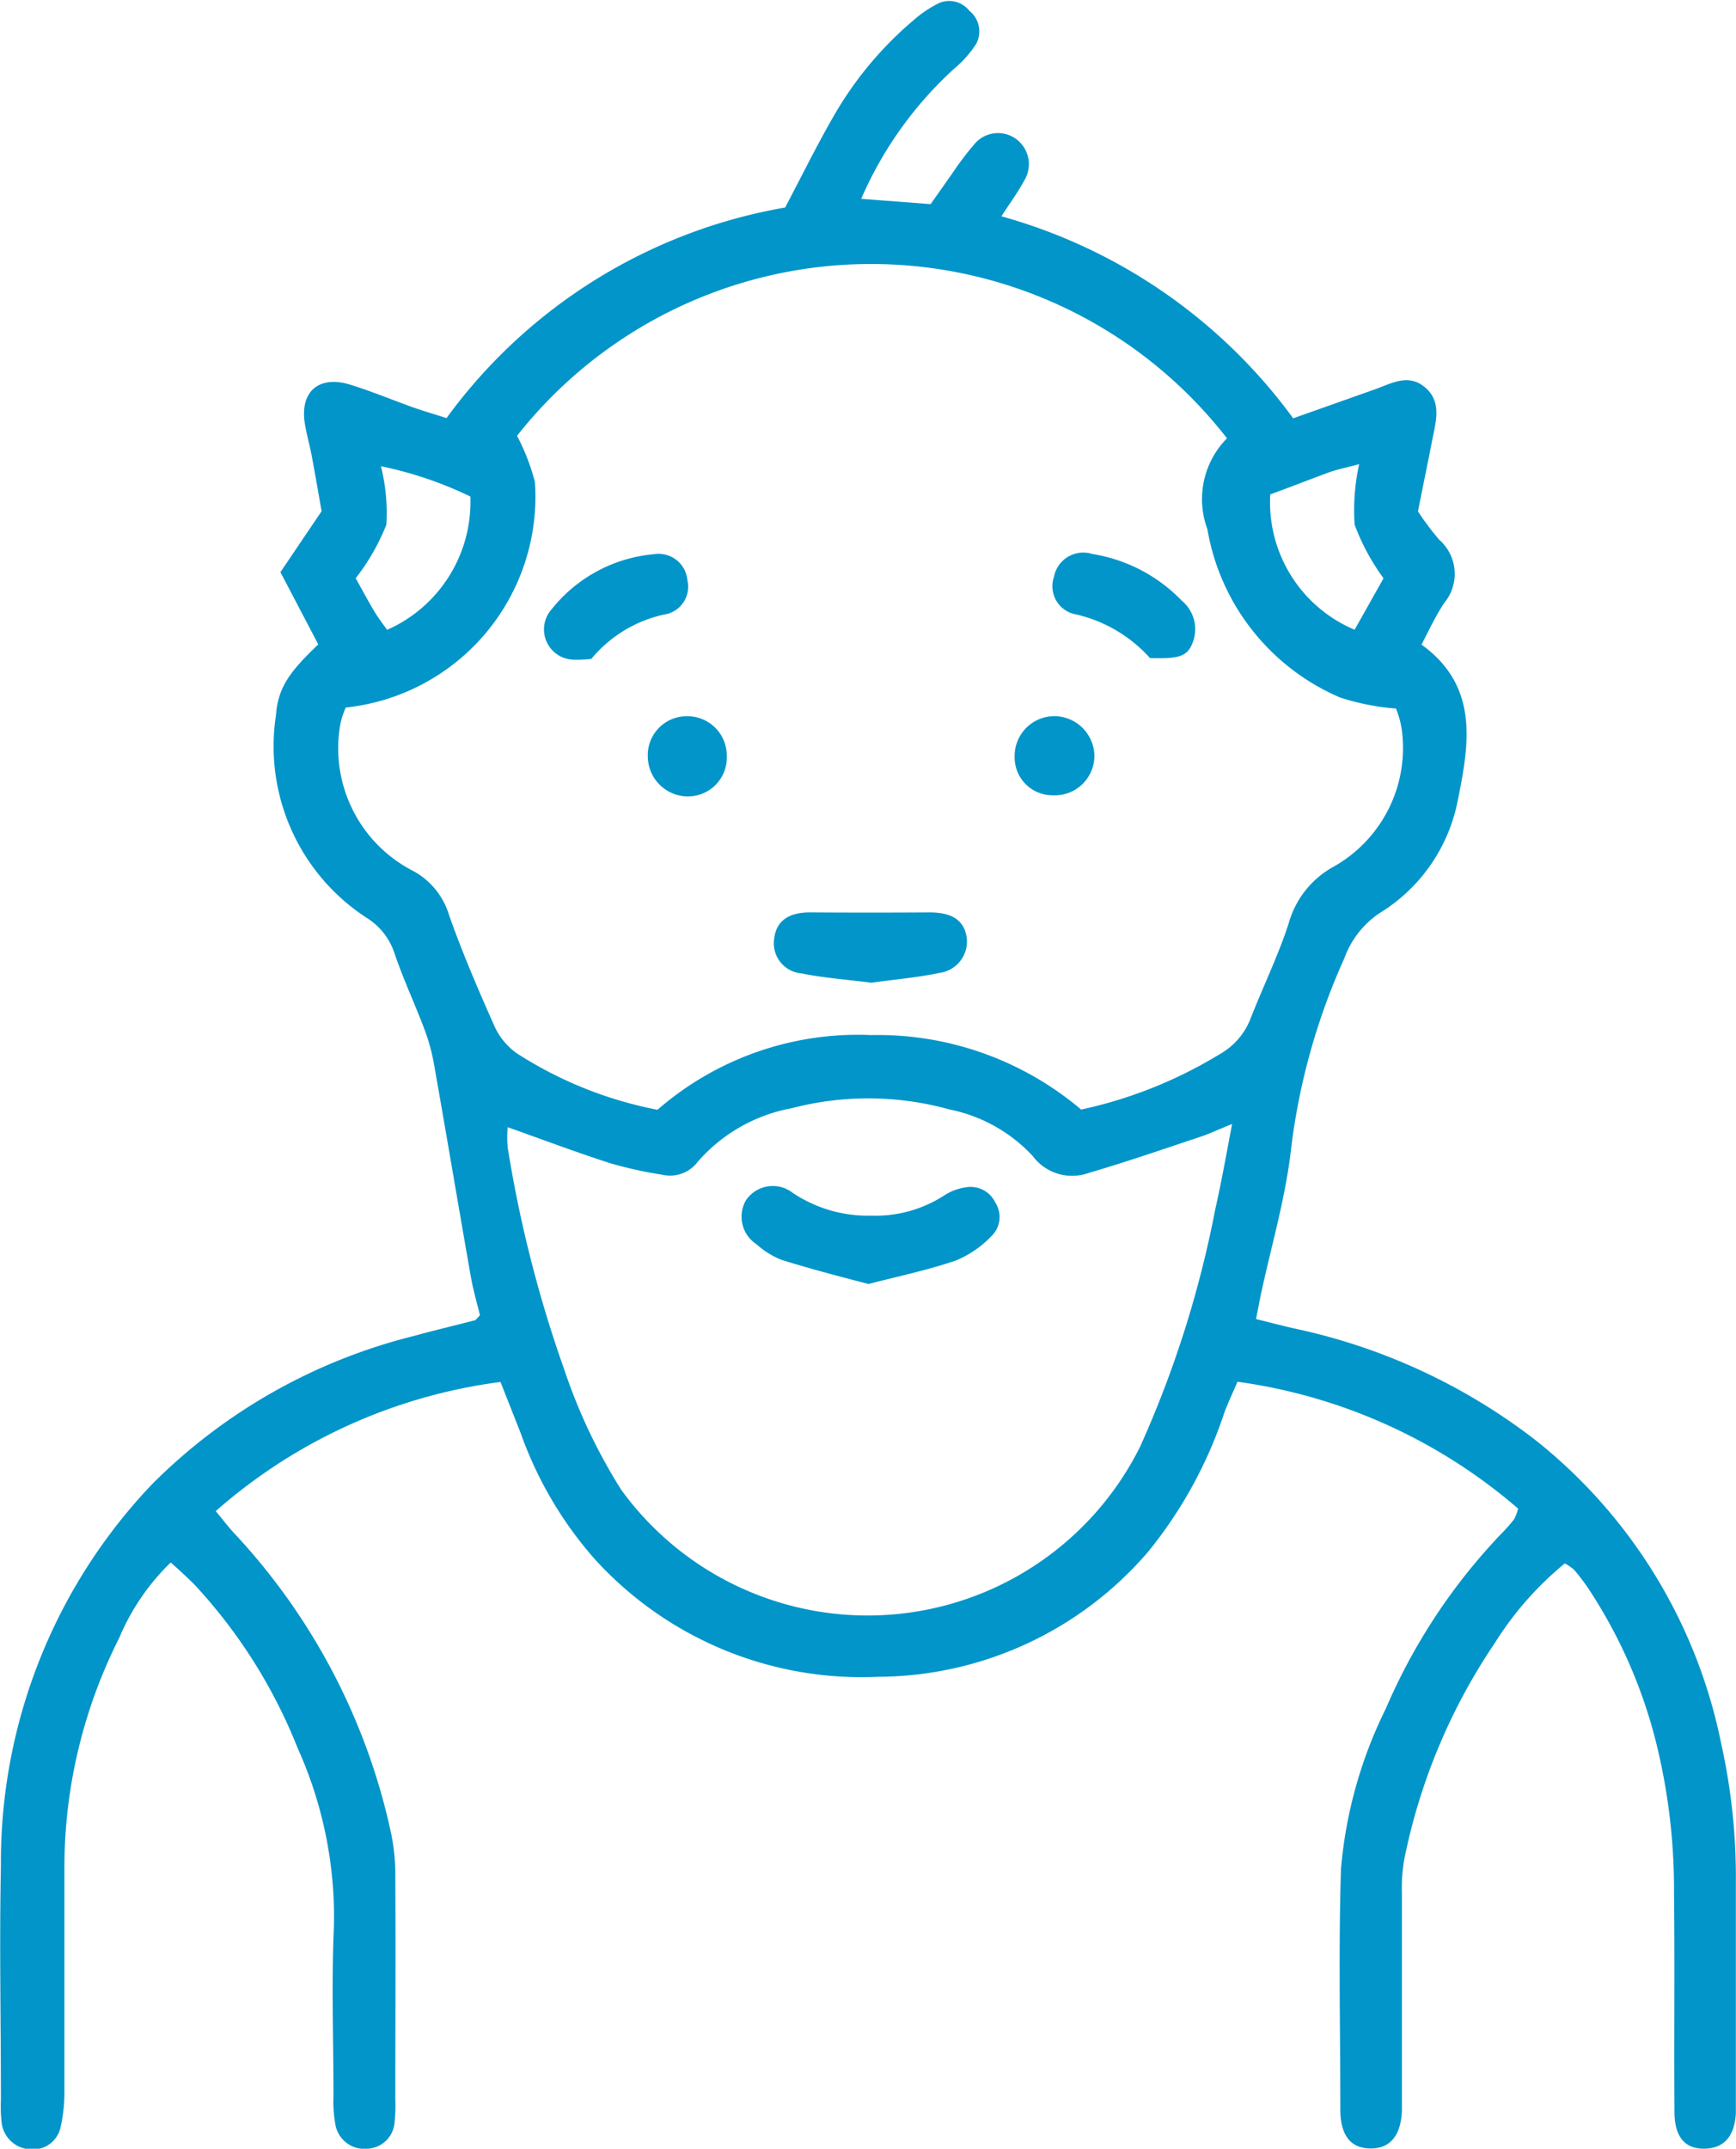 <svg xmlns="http://www.w3.org/2000/svg" width="22.942" height="28.38" viewBox="0 0 22.942 28.38">
  <g id="Group_848" data-name="Group 848" transform="translate(646.969 -1511.214)">
    <path id="Path_227" data-name="Path 227" d="M-626.906,1531.14a7.167,7.167,0,0,0-3.709-1.676c-.059.138-.12.267-.171.4a5.8,5.8,0,0,1-1.011,1.847,4.727,4.727,0,0,1-3.568,1.65,4.766,4.766,0,0,1-3.744-1.554,5.084,5.084,0,0,1-.978-1.662c-.086-.217-.171-.434-.268-.678a7.071,7.071,0,0,0-3.763,1.706c.108.129.177.222.256.305a8.372,8.372,0,0,1,2.059,3.938,2.721,2.721,0,0,1,.058.613c.006.97,0,1.941,0,2.912a2.2,2.2,0,0,1-.01.308.375.375,0,0,1-.343.344.391.391,0,0,1-.434-.294,1.68,1.68,0,0,1-.03-.394c0-.75-.028-1.5.006-2.25a5.419,5.419,0,0,0-.48-2.353,6.9,6.9,0,0,0-1.356-2.151c-.1-.1-.207-.2-.321-.3a3.017,3.017,0,0,0-.682,1,6.719,6.719,0,0,0-.723,3.016q0,1.478,0,2.956a2.071,2.071,0,0,1-.049.48.372.372,0,0,1-.387.3.4.4,0,0,1-.393-.349,1.947,1.947,0,0,1-.01-.308c0-1.029-.021-2.059,0-3.088a7.232,7.232,0,0,1,2-5.043,7.411,7.411,0,0,1,3.451-1.954c.269-.074.54-.138.81-.208.012,0,.022-.019.07-.066-.037-.154-.09-.334-.122-.517-.165-.94-.323-1.881-.489-2.82a2.585,2.585,0,0,0-.13-.46c-.125-.329-.275-.65-.388-.983a.868.868,0,0,0-.368-.47,2.7,2.7,0,0,1-1.2-2.667c.028-.362.157-.56.56-.945l-.5-.954.544-.805c-.037-.209-.081-.467-.129-.724-.027-.144-.068-.286-.092-.431-.069-.424.184-.645.6-.516.281.087.553.2.831.3.136.048.275.088.441.141a7.019,7.019,0,0,1,4.475-2.781c.223-.423.417-.818.637-1.2a4.759,4.759,0,0,1,1.068-1.281,1.535,1.535,0,0,1,.328-.219.338.338,0,0,1,.4.1.349.349,0,0,1,.091.44,1.453,1.453,0,0,1-.289.325,5.028,5.028,0,0,0-1.23,1.72l.917.07c.1-.138.189-.269.283-.4a4.011,4.011,0,0,1,.292-.387.406.406,0,0,1,.554-.074.412.412,0,0,1,.107.552c-.08.152-.185.291-.3.47a7.144,7.144,0,0,1,3.856,2.668l1.084-.384c.219-.078.441-.213.663-.021s.136.457.089.7c-.058.3-.121.6-.187.934a3.663,3.663,0,0,0,.281.375.6.6,0,0,1,.066.835c-.112.168-.2.356-.3.55.768.555.627,1.321.479,2.059a2.246,2.246,0,0,1-1.028,1.484,1.215,1.215,0,0,0-.471.6,8.622,8.622,0,0,0-.7,2.484c-.07.654-.26,1.295-.4,1.942-.021.1-.039.2-.067.339.184.045.35.089.518.127a7.887,7.887,0,0,1,3.174,1.471,6.841,6.841,0,0,1,2.457,4.018,8.105,8.105,0,0,1,.192,1.837c0,.956,0,1.912,0,2.867,0,.059,0,.118,0,.177-.019.3-.16.458-.417.461s-.392-.159-.394-.478c-.007-.97.005-1.941-.006-2.911a8.076,8.076,0,0,0-.234-1.965,6.586,6.586,0,0,0-.9-2.048,2.814,2.814,0,0,0-.187-.245.6.6,0,0,0-.123-.083,4.323,4.323,0,0,0-.923,1.049,7.851,7.851,0,0,0-1.2,2.869,2.212,2.212,0,0,0-.029.438c0,.868,0,1.735,0,2.6,0,.088,0,.177,0,.265-.011.333-.155.508-.414.506s-.4-.165-.4-.521c0-1.059-.025-2.118.009-3.176a5.892,5.892,0,0,1,.592-2.112,7.765,7.765,0,0,1,1.553-2.338,2.1,2.1,0,0,0,.144-.166A.664.664,0,0,0-626.906,1531.14Zm-11.374-5.268a4.036,4.036,0,0,1,2.824-.987,4.165,4.165,0,0,1,2.775.984,5.909,5.909,0,0,0,1.832-.732.92.92,0,0,0,.4-.453c.165-.424.367-.835.508-1.266a1.231,1.231,0,0,1,.6-.759,1.8,1.8,0,0,0,.9-1.787,1.217,1.217,0,0,0-.08-.3,3.134,3.134,0,0,1-.737-.145,2.959,2.959,0,0,1-1.755-2.224,1.143,1.143,0,0,1,.259-1.2,5.957,5.957,0,0,0-9.382-.033,2.838,2.838,0,0,1,.236.61,2.8,2.8,0,0,1-2.5,2.979,1.074,1.074,0,0,0-.074.235,1.82,1.82,0,0,0,.96,1.921.983.983,0,0,1,.481.59c.177.5.385.984.6,1.466a.879.879,0,0,0,.3.359A5.27,5.27,0,0,0-638.28,1525.872Zm7.594.187c-.209.085-.313.135-.423.171-.486.161-.971.33-1.463.473a.649.649,0,0,1-.748-.219,2.049,2.049,0,0,0-1.1-.616,4.01,4.01,0,0,0-2.09-.016,2.162,2.162,0,0,0-1.239.708.458.458,0,0,1-.472.169,5.415,5.415,0,0,1-.686-.152c-.444-.143-.882-.308-1.353-.475a1.541,1.541,0,0,0,0,.265,16.567,16.567,0,0,0,.749,2.939,7.338,7.338,0,0,0,.751,1.584,4.023,4.023,0,0,0,6.858-.568,14.14,14.14,0,0,0,.994-3.14C-630.83,1526.841-630.77,1526.5-630.686,1526.058Zm-11.582-7.207c.076.136.158.29.247.439.051.085.113.164.168.242a1.848,1.848,0,0,0,1.1-1.761,5.032,5.032,0,0,0-1.182-.4,2.523,2.523,0,0,1,.072.773A2.878,2.878,0,0,1-642.268,1518.851Zm13.2.681.383-.681a2.925,2.925,0,0,1-.382-.708,2.833,2.833,0,0,1,.06-.8c-.156.043-.269.066-.375.1-.272.1-.541.206-.8.3A1.826,1.826,0,0,0-629.066,1519.532Z" transform="translate(0 0)" fill="#0295c9" fill-rule="evenodd"/>
    <path id="Path_228" data-name="Path 228" d="M-529.771,1648.7c-.318-.041-.625-.063-.924-.123a.4.4,0,0,1-.361-.465c.029-.23.193-.343.477-.341q.787.005,1.574,0c.294,0,.456.1.492.329a.418.418,0,0,1-.359.47C-529.169,1648.633-529.476,1648.657-529.771,1648.7Z" transform="translate(-105.681 -124.506)" fill="#0295c9" fill-rule="evenodd"/>
    <path id="Path_229" data-name="Path 229" d="M-564.9,1595.512a1.365,1.365,0,0,1-.222.011.4.4,0,0,1-.3-.669,1.945,1.945,0,0,1,1.358-.725.381.381,0,0,1,.433.344.371.371,0,0,1-.309.454A1.729,1.729,0,0,0-564.9,1595.512Z" transform="translate(-74.254 -75.596)" fill="#0295c9" fill-rule="evenodd"/>
    <path id="Path_230" data-name="Path 230" d="M-488.005,1595.468a1.881,1.881,0,0,0-.969-.575.379.379,0,0,1-.3-.5.394.394,0,0,1,.506-.3,2.1,2.1,0,0,1,1.182.616.488.488,0,0,1,.145.553C-487.51,1595.445-487.615,1595.479-488.005,1595.468Z" transform="translate(-143.766 -75.562)" fill="#0295c9" fill-rule="evenodd"/>
    <path id="Path_231" data-name="Path 231" d="M-548.89,1618.948a.514.514,0,0,1-.511.537.531.531,0,0,1-.533-.522.514.514,0,0,1,.514-.537A.52.52,0,0,1-548.89,1618.948Z" transform="translate(-88.474 -97.752)" fill="#0295c9" fill-rule="evenodd"/>
    <path id="Path_232" data-name="Path 232" d="M-493.95,1618.953a.523.523,0,0,1-.549.51.5.5,0,0,1-.505-.506.526.526,0,0,1,.524-.539A.532.532,0,0,1-493.95,1618.953Z" transform="translate(-138.556 -97.745)" fill="#0295c9" fill-rule="evenodd"/>
    <path id="Path_233" data-name="Path 233" d="M-534.255,1690.075c-.386-.1-.767-.2-1.141-.316a1.054,1.054,0,0,1-.335-.206.435.435,0,0,1-.146-.581.428.428,0,0,1,.621-.1,1.787,1.787,0,0,0,1.038.3,1.668,1.668,0,0,0,.959-.264.7.7,0,0,1,.28-.108.362.362,0,0,1,.4.2.351.351,0,0,1-.055.446,1.372,1.372,0,0,1-.465.318C-533.469,1689.891-533.855,1689.971-534.255,1690.075Z" transform="translate(-101.236 -161.902)" fill="#0295c9" fill-rule="evenodd"/>
  </g>
</svg>
